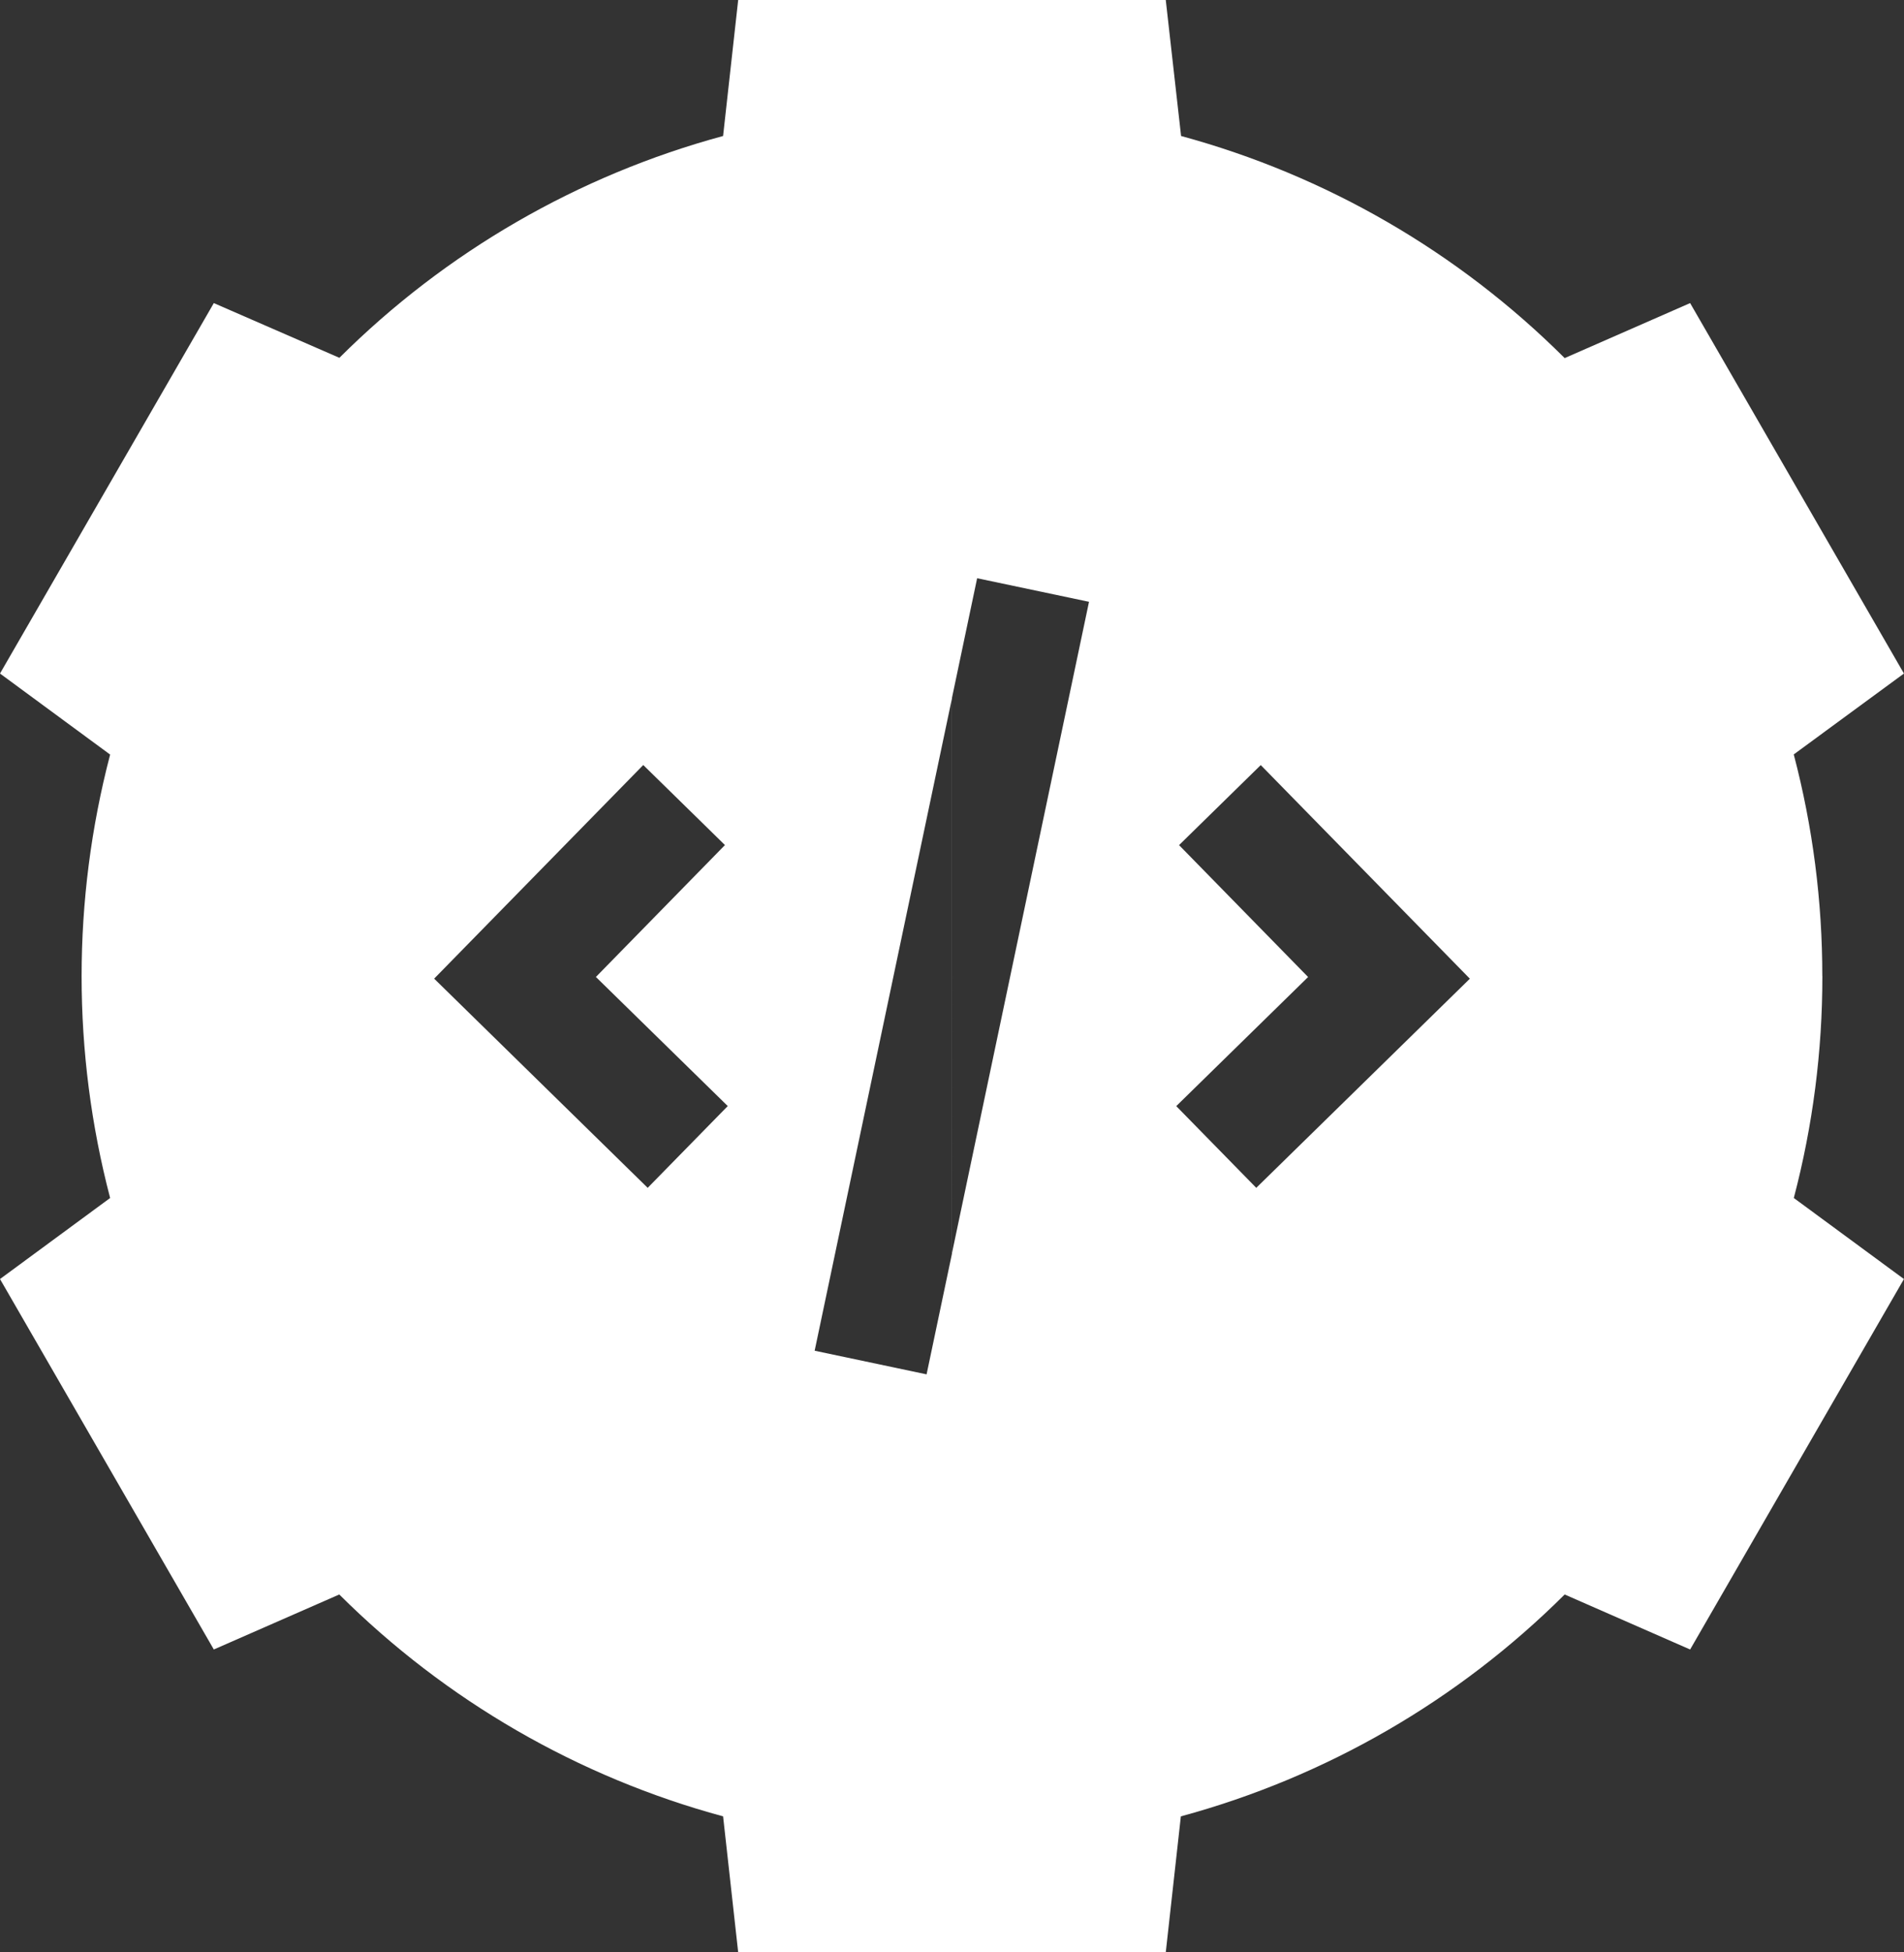 <?xml version="1.0" encoding="utf-8"?>
<!-- Generator: Adobe Illustrator 27.6.1, SVG Export Plug-In . SVG Version: 6.00 Build 0)  -->
<svg version="1.1" id="Layer_1" xmlns="http://www.w3.org/2000/svg" xmlns:xlink="http://www.w3.org/1999/xlink" x="0px" y="0px"
	 viewBox="0 0 33.936 34.784" style="enable-background:new 0 0 33.936 34.784;" xml:space="preserve">
<rect x="0" y="0" width="33.936" height="34.784" fill="#333333" stroke="none"/>
<style type="text/css">
	.st0{fill:#FFFFFF;}
</style>
<g id="FAST_-_hover" transform="translate(-6.251)">
	<path class="st0" d="M38.732,17.393l-0.001-0.001c0.001-1.333-0.17-2.661-0.509-3.951L40.186,12l-3.811-6.6l-2.236,0.98
		c-1.896-1.891-4.253-3.255-6.837-3.957L27.029,0h-3.81v5.797v6.634l0.448-2.129l1.994,0.42l-2.442,11.603v6.662v5.797h3.81
		l0.269-2.423c2.585-0.7,4.943-2.063,6.841-3.953l2.236,0.98l3.811-6.6l-1.963-1.444C38.562,20.054,38.733,18.726,38.732,17.393z
		 M28.642,21.163l-1.426-1.456l2.35-2.3l-2.3-2.35l1.456-1.426l3.727,3.806L28.642,21.163z"/>
	<path class="st0" d="M23.219,5.797V0h-0.001h-3.81l-0.269,2.423c-2.584,0.7-4.942,2.062-6.839,3.952L10.062,5.4L6.251,12
		l1.963,1.444c-0.678,2.59-0.678,5.31,0,7.9l-1.963,1.444l3.811,6.6l2.236-0.98c1.898,1.89,4.256,3.253,6.841,3.953l0.269,2.423
		h3.81h0.001v-5.797 M17.795,21.163l-3.806-3.727l3.727-3.806l1.456,1.426l-2.3,2.35l2.35,2.3L17.795,21.163z M23.218,22.338
		l-0.452,2.148l-1.995-0.421l2.447-11.621"/>
</g>
</svg>
